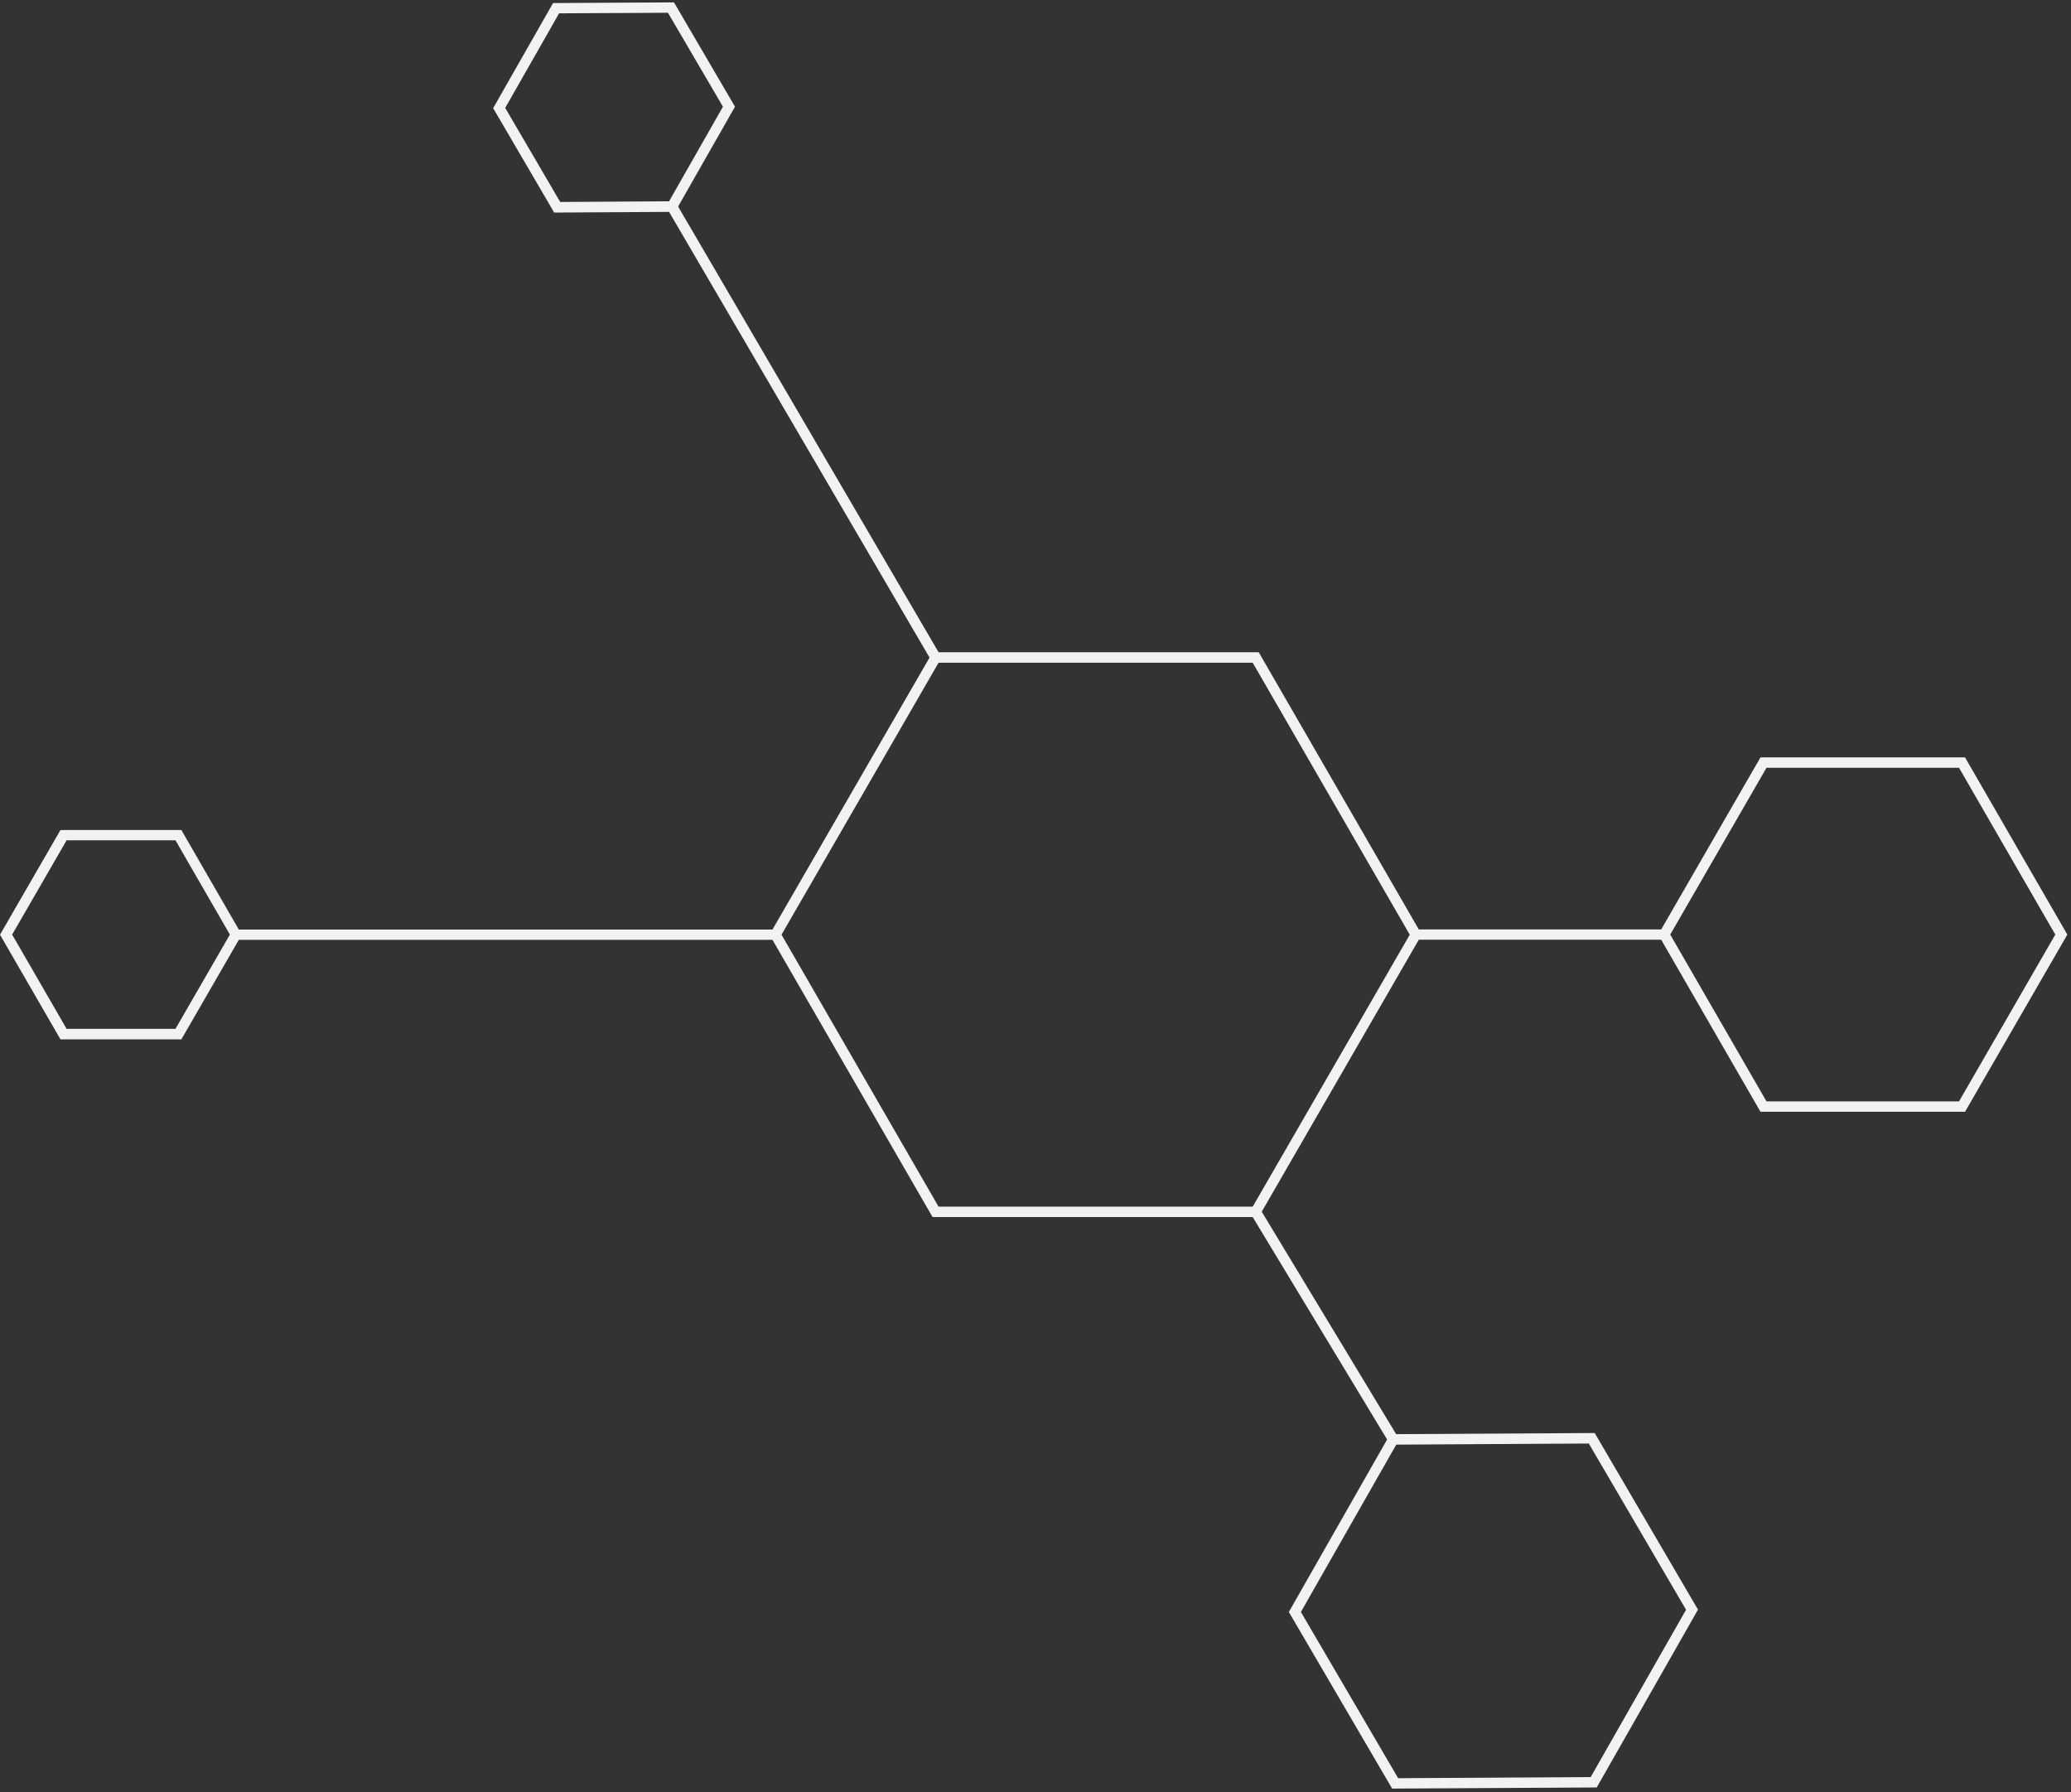 <svg width="319" height="276" fill="none" xmlns="http://www.w3.org/2000/svg"><rect width="100%" height="100%" fill="#333333" stroke="none"/><path d="M302.68 116.656h-31.512l-15.292 26.495H218.54l-24.657-42.697H144.57l-40.12-68.643 8.763-15.378L103.814.368 85.189.47l-9.227 16.185 9.399 16.083 17.697-.103 40.121 68.642-24.193 41.89h-82.2l-8.848-15.326H9.313L0 143.959l9.313 16.117h18.625l8.849-15.327h82.199l24.657 42.698h49.312l20.705 34.261-15.138 26.563 15.911 27.2 31.512-.172 15.601-27.388-15.91-27.2-30.584.172-20.705-34.261 24.193-41.89h37.336l15.292 26.495h31.512l15.756-27.285-15.756-27.286zM77.818 16.622l8.299-14.57 16.77-.086 8.47 14.467-8.299 14.57-16.77.104-8.47-14.485zM27.028 158.46h-16.77l-8.385-14.518 8.385-14.519h16.77l8.384 14.519-8.384 14.518zm232.68 89.468l-14.691 25.773-29.656.172-14.983-25.602 14.691-25.773 29.656-.172 14.983 25.602zm-66.753-62.079H144.57l-24.192-41.89 24.192-41.89h48.385l24.193 41.89-24.193 41.89zm108.798-16.22h-29.657l-14.828-25.687 14.828-25.688h29.657l14.828 25.688-14.828 25.687z" fill="#F2F2F2"/></svg>